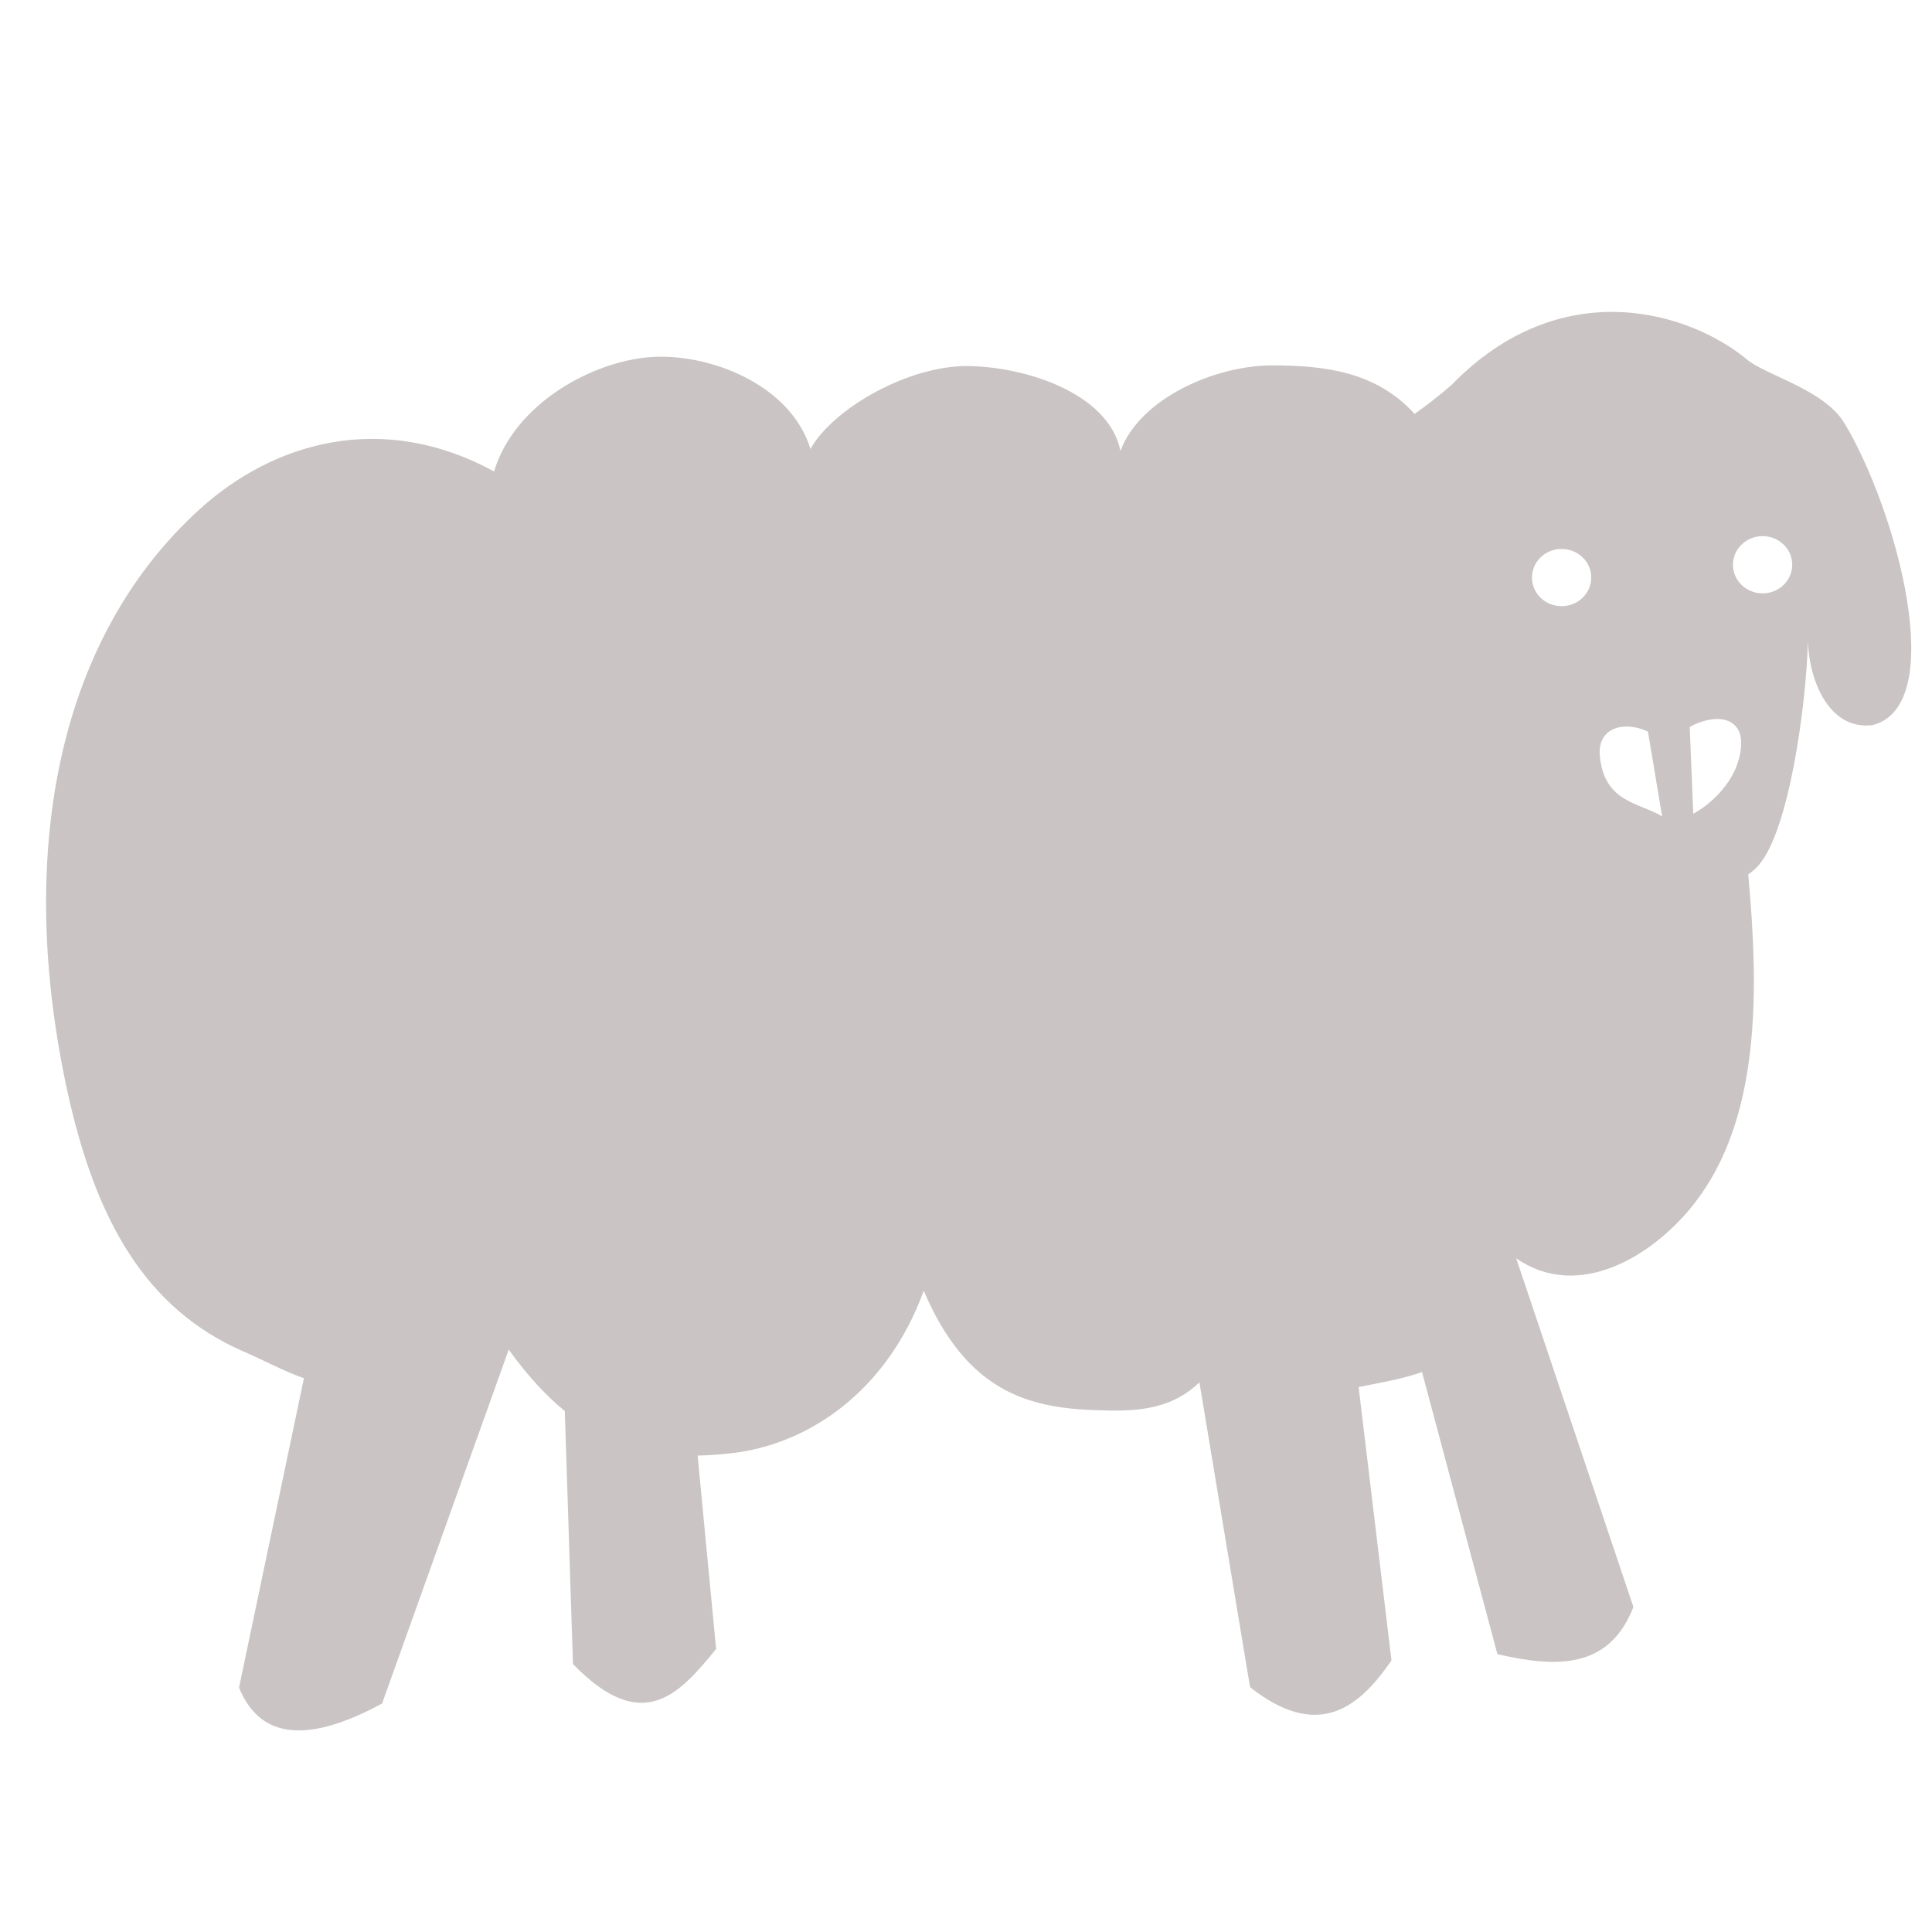 <!DOCTYPE svg PUBLIC "-//W3C//DTD SVG 1.1//EN" "http://www.w3.org/Graphics/SVG/1.1/DTD/svg11.dtd">
<!-- Uploaded to: SVG Repo, www.svgrepo.com, Transformed by: SVG Repo Mixer Tools -->
<svg fill="#cac4c4" width="800px" height="800px" viewBox="0 0 32 32" version="1.1" xmlns="http://www.w3.org/2000/svg">
<g id="SVGRepo_bgCarrier" stroke-width="0"/>
<g id="SVGRepo_tracerCarrier" stroke-linecap="round" stroke-linejoin="round"/>
<g id="SVGRepo_iconCarrier"> <title>sheep</title> <path d="M30.544 7.002c-0.33-0.547-1.3-0.79-1.606-1.045-0.956-0.796-3.082-1.446-4.893 0.416l-0-0c-0.234 0.205-0.435 0.354-0.614 0.483-0.65-0.716-1.525-0.801-2.351-0.804-0.942-0.003-2.196 0.539-2.522 1.417-0.191-0.952-1.564-1.396-2.528-1.406-0.982-0.011-2.238 0.707-2.606 1.374-0.331-1.074-1.669-1.578-2.608-1.525-0.984 0.055-2.293 0.768-2.633 1.897-1.865-1.017-3.661-0.477-4.874 0.624-2.437 2.211-3.015 5.853-2.197 9.622 0.475 2.19 1.318 3.623 2.907 4.324l0.001-0.001c0.373 0.164 0.692 0.337 1.014 0.45l-1.075 5.125c0.376 0.915 1.228 0.878 2.369 0.263l2.098-5.862c0.31 0.431 0.619 0.764 0.929 1.018l0.135 4.19c1.162 1.198 1.77 0.485 2.371-0.25l-0.306-3.203c0.186-0.004 0.375-0.018 0.566-0.040 1.23-0.14 2.555-0.983 3.179-2.69 0.706 1.655 1.711 1.935 2.822 1.977 0.612 0.023 1.241 0.028 1.744-0.461l0.839 5.050c1.089 0.858 1.773 0.394 2.342-0.444l-0.544-4.527c0.093-0.018 0.185-0.037 0.279-0.055 0.271-0.054 0.529-0.107 0.771-0.194l1.249 4.673c0.969 0.224 1.851 0.256 2.252-0.782l-1.941-5.775c1.042 0.724 2.283-0.052 2.95-0.907 1.090-1.397 1.075-3.483 0.893-5.451 0.068-0.046 0.127-0.098 0.177-0.157 0.492-0.57 0.781-2.591 0.812-3.71 0.016 0.649 0.347 1.479 1.066 1.395 1.282-0.316 0.401-3.574-0.466-5.010zM28.763 12.691c-0.055 0.14-0.137 0.272-0.237 0.391-0.005 0.005-0.009 0.011-0.014 0.016-0.012 0.014-0.024 0.028-0.037 0.042-0.005 0.005-0.009 0.010-0.014 0.015-0.021 0.022-0.042 0.043-0.064 0.064-0.010 0.009-0.019 0.018-0.029 0.027s-0.020 0.018-0.031 0.027c-0.012 0.011-0.025 0.021-0.037 0.032-0.008 0.007-0.017 0.014-0.025 0.021-0.020 0.016-0.041 0.032-0.063 0.047-0.008 0.006-0.015 0.011-0.023 0.016-0.016 0.011-0.032 0.022-0.049 0.033-0.008 0.005-0.016 0.010-0.024 0.015-0.022 0.014-0.043 0.027-0.065 0.040-0.002 0.001-0.003 0.002-0.005 0.003l-0.059-1.439c0.023-0.013 0.047-0.025 0.070-0.036 0.005-0.002 0.009-0.004 0.014-0.007 0.023-0.011 0.046-0.020 0.069-0.029 0.003-0.001 0.006-0.002 0.009-0.003 0.020-0.007 0.040-0.014 0.059-0.020 0.006-0.002 0.012-0.004 0.017-0.005 0.021-0.006 0.041-0.011 0.062-0.015 0.007-0.002 0.014-0.003 0.021-0.004 0.014-0.003 0.028-0.005 0.042-0.007 0.008-0.001 0.017-0.002 0.025-0.003 0.017-0.002 0.034-0.003 0.050-0.003 0.010-0 0.020-0 0.030 0 0.008 0 0.016 0.001 0.024 0.001 0.019 0.001 0.038 0.004 0.057 0.007 0.005 0.001 0.009 0.002 0.014 0.002 0.012 0.002 0.023 0.005 0.034 0.008 0.003 0.001 0.006 0.002 0.009 0.003 0.021 0.007 0.041 0.015 0.059 0.024 0.002 0.001 0.005 0.002 0.007 0.004 0.010 0.006 0.020 0.012 0.030 0.018 0 0 0 0 0 0 0.092 0.062 0.149 0.168 0.15 0.321 0.001 0.135-0.027 0.266-0.077 0.392zM26.498 12.516c-0.042-0.471 0.409-0.581 0.797-0.399v-0l0.235 1.405c-0.374-0.229-0.963-0.227-1.032-1.006zM26.356 9.566c0 0.262-0.22 0.474-0.491 0.474s-0.491-0.212-0.491-0.474c0-0.262 0.22-0.474 0.491-0.474s0.491 0.212 0.491 0.474zM29.194 9.828c-0.271 0-0.491-0.212-0.491-0.474s0.22-0.474 0.491-0.474 0.491 0.212 0.491 0.474c0 0.262-0.22 0.474-0.491 0.474z"/> </g>
</svg>